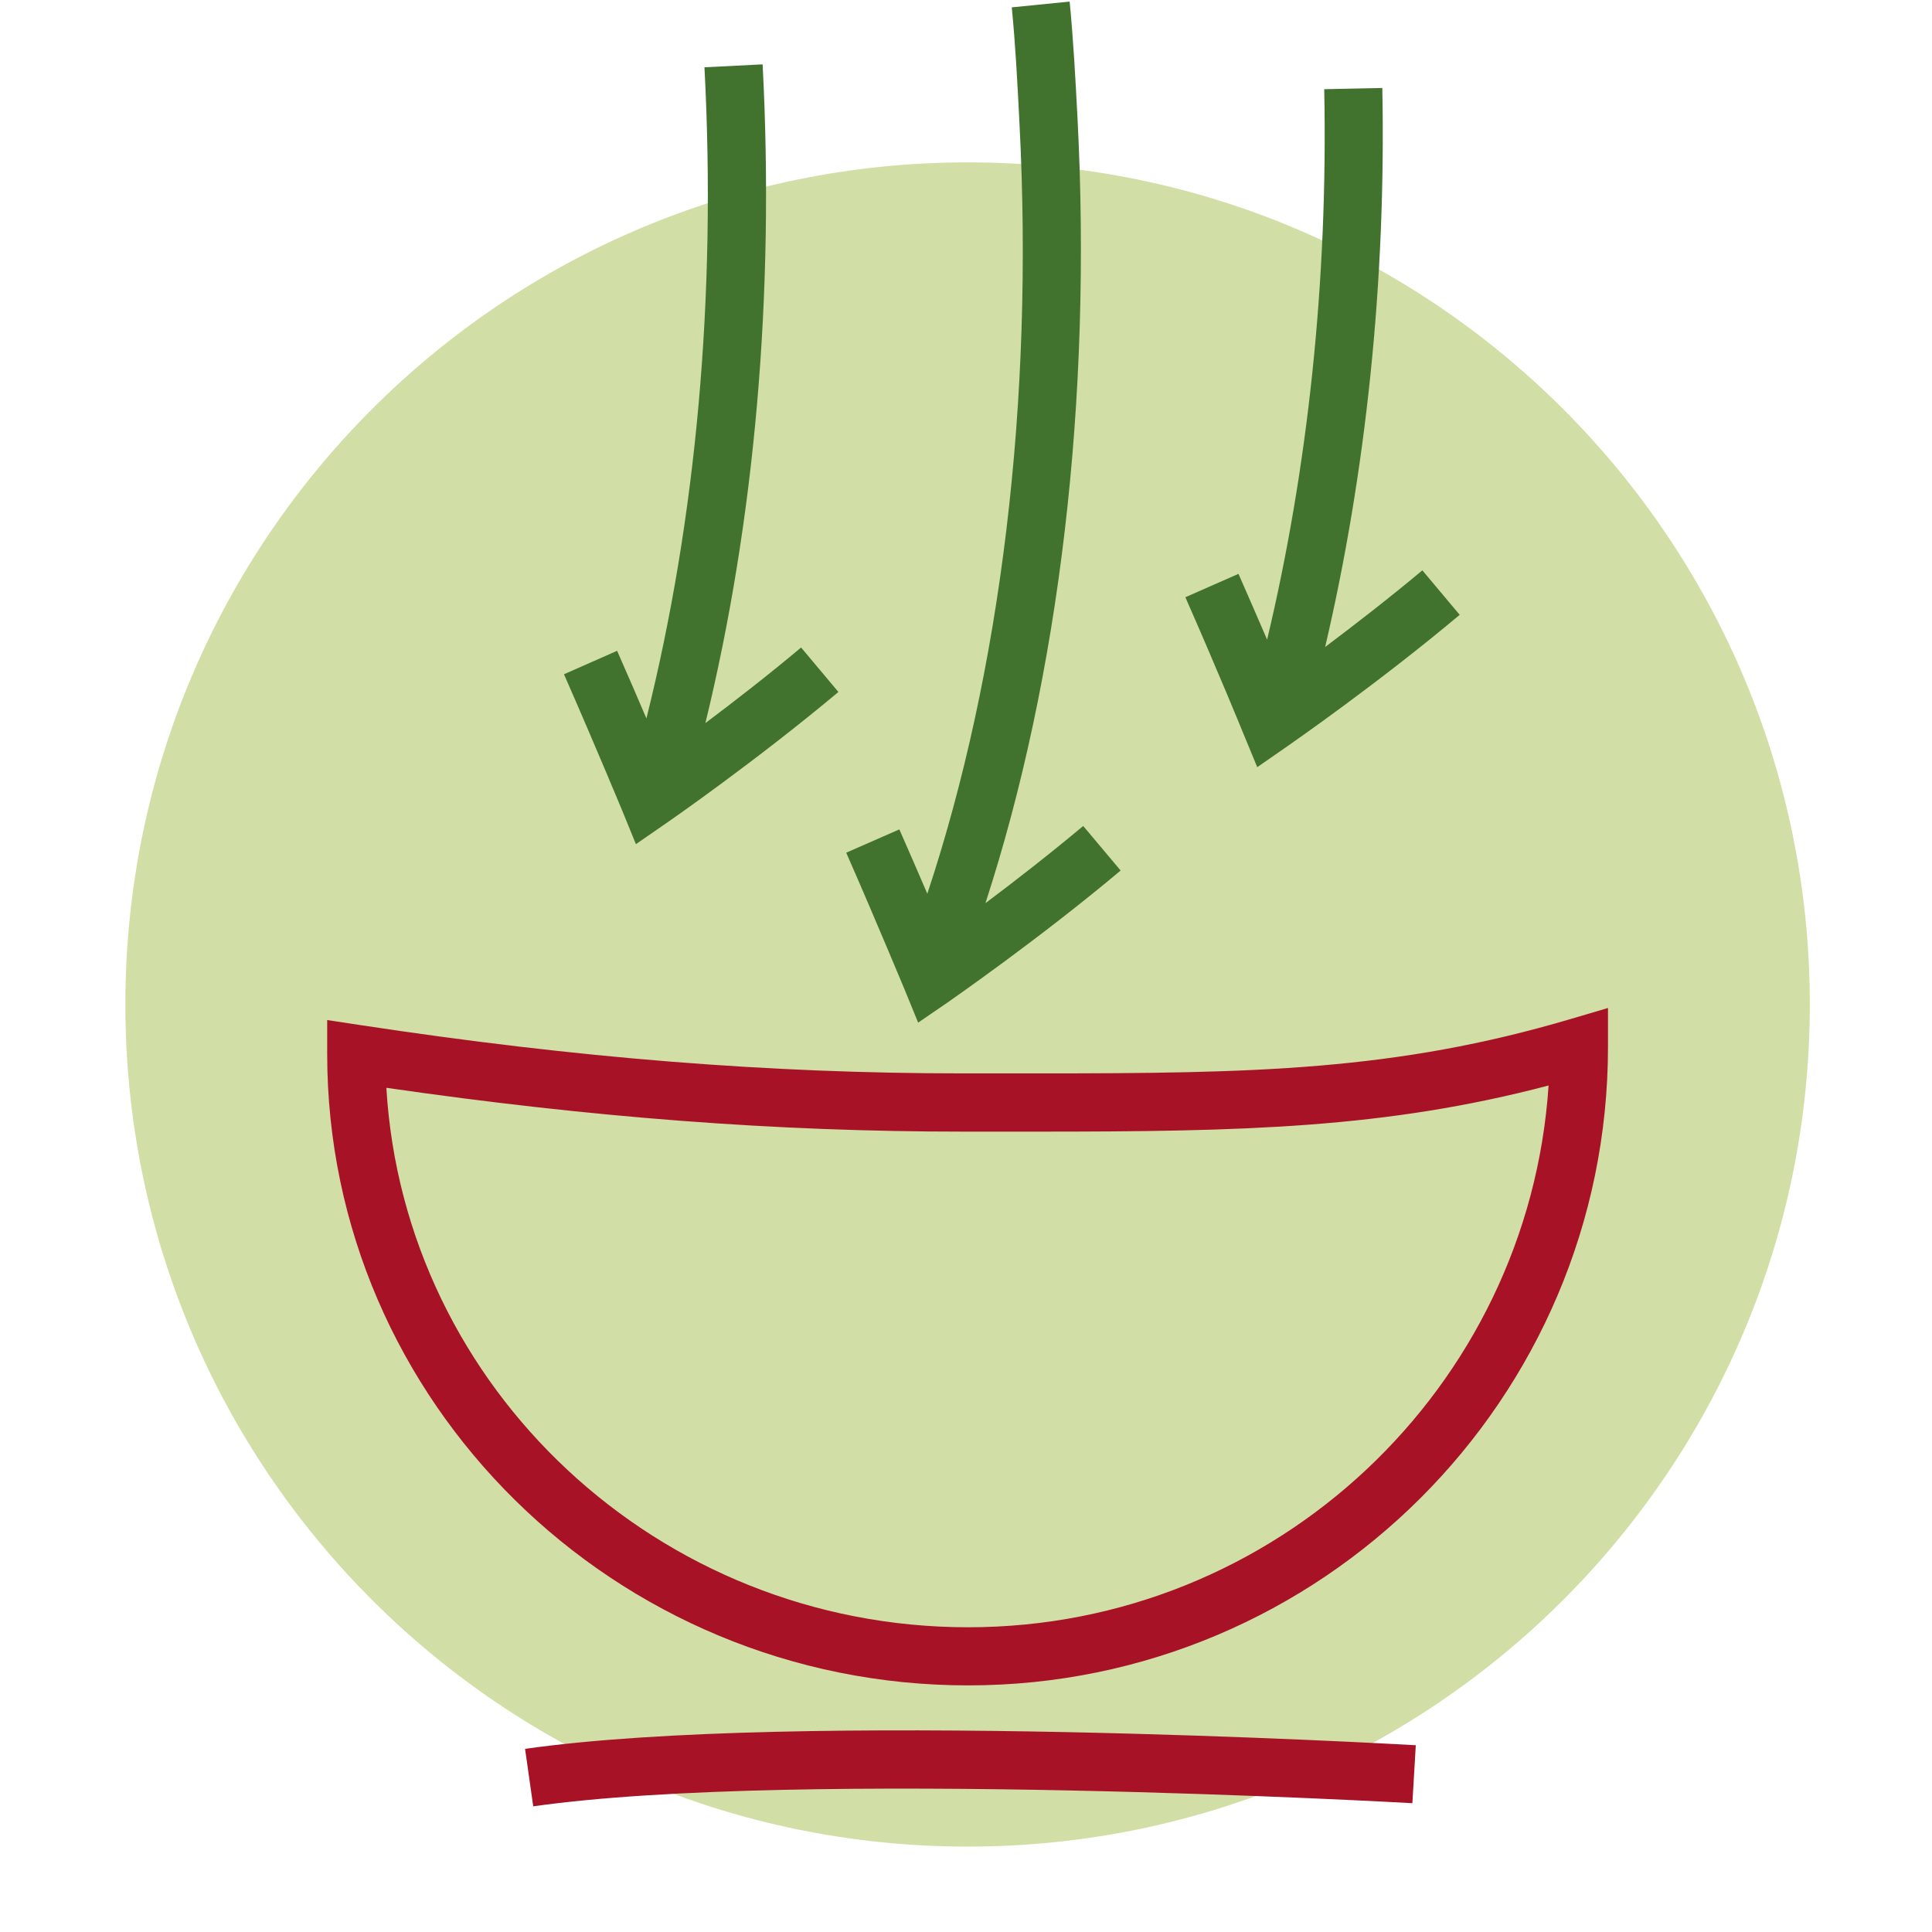 <?xml version="1.0" encoding="utf-8"?>
<!DOCTYPE svg PUBLIC "-//W3C//DTD SVG 1.1//EN" "http://www.w3.org/Graphics/SVG/1.1/DTD/svg11.dtd">
<svg version="1.1" id="Ebene_1" xmlns="http://www.w3.org/2000/svg" xmlns:xlink="http://www.w3.org/1999/xlink" x="0px" y="0px" viewBox="0 0 48 48" enable-background="new 0 0 48 48" xml:space="preserve" preserveAspectRatio="xMidYMid">
<g>
	<g>
		<defs>
			<rect id="SVGID_1_" y="0.001" width="48" height="48"/>
		</defs>
		<clipPath id="SVGID_2_">
			<use xlink:href="#SVGID_1_"  overflow="visible"/>
		</clipPath>
		<g clip-path="url(#SVGID_2_)">
			<defs>
				<rect id="SVGID_3_" x="0.981" y="0.039" width="43.984" height="47.925"/>
			</defs>
			<clipPath id="SVGID_4_">
				<use xlink:href="#SVGID_3_"  overflow="visible"/>
			</clipPath>
			<path clip-path="url(#SVGID_4_)" fill-rule="evenodd" clip-rule="evenodd" fill="#D1DEA5" d="M-102.457,24.957
				c0,11.554-9.367,20.921-20.923,20.921c-11.555,0-20.922-9.367-20.922-20.921c0-11.556,9.367-20.923,20.922-20.923
				C-111.824,4.034-102.457,13.4-102.457,24.957"/>
			<path clip-path="url(#SVGID_4_)" fill="#A71226" d="M-123.861,41.758c-4.771,0-9.199-1.866-12.148-5.119
				c-2.743-3.024-3.963-6.945-3.532-11.335c0.748-7.587,5.182-13.132,12.821-16.033c2.41-0.917,3.557-2.592,4.669-4.21
				c1.312-1.916,2.676-3.891,5.96-3.751l0.349,0.016l0.212,0.286c0.23,0.321,0.172,0.543-0.079,1.477
				c-0.228,0.853-0.576,2.145-0.667,3.248c-0.251,3.057,0.384,4.98,2,6.052c3.646,2.417,6.096,7.635,6.096,12.986
				C-108.181,34.411-115.217,41.758-123.861,41.758"/>
			<path clip-path="url(#SVGID_4_)" fill="#D1DEA5" d="M-117.023,2.779c-1.858,0.21-2.707,1.446-3.839,3.102
				c-1.177,1.717-2.511,3.664-5.344,4.739c-7.194,2.733-11.195,7.718-11.896,14.826c-0.39,3.974,0.704,7.508,3.164,10.223
				c2.675,2.955,6.713,4.644,11.08,4.644c7.844,0,14.233-6.699,14.233-14.939c0-4.807-2.243-9.652-5.448-11.78
				c-2.078-1.373-2.941-3.785-2.642-7.373C-117.616,5.014-117.265,3.684-117.023,2.779"/>
			<path clip-path="url(#SVGID_4_)" fill="#42732E" d="M-125.596,38.245c-9.256-1.222-10.254-7.808-10.254-10.581h1.443
				c0,2.972,1.172,8.114,9,9.149L-125.596,38.245z"/>
			<path clip-path="url(#SVGID_4_)" fill-rule="evenodd" clip-rule="evenodd" fill="#D1DEA5" d="M44.964,24.957
				c0,11.554-9.366,20.921-20.922,20.921c-11.558,0-20.927-9.367-20.927-20.921c0-11.554,9.369-20.923,20.927-20.923
				C35.598,4.034,44.964,13.403,44.964,24.957"/>
			<path clip-path="url(#SVGID_4_)" fill="#A71226" d="M24.054,41.873c-8.781,0-15.925-7.039-15.925-15.686v-0.844l0.83,0.126
				c5.39,0.819,10.148,1.199,14.974,1.199h1.853c5.37,0,8.878-0.063,13.236-1.351l0.928-0.274v0.967
				C39.95,34.758,32.82,41.873,24.054,41.873 M9.599,27.026c0.443,7.465,6.758,13.403,14.455,13.403
				c7.645,0,13.923-5.953,14.42-13.46c-4.042,1.063-7.571,1.146-12.688,1.146h-1.853C19.289,28.115,14.714,27.766,9.599,27.026
				 M13.248,44.878c6.597-0.938,21.689-0.087,21.842-0.078l0.085-1.44c-0.626-0.035-15.393-0.869-22.13,0.09L13.248,44.878z"/>
			<path clip-path="url(#SVGID_4_)" fill="#42732E" d="M20.83,17.192c-2.032,1.703-4.202,3.21-4.293,3.271l-0.738,0.51l-0.338-0.829
				c-0.002-0.002-0.642-1.554-1.449-3.392l1.32-0.583c0.268,0.609,0.515,1.179,0.728,1.68c1.237-4.947,1.742-10.505,1.442-16.177
				l1.445-0.073c0.3,5.722-0.196,11.339-1.422,16.366c0.721-0.541,1.559-1.191,2.378-1.878L20.83,17.192z M26.912,20.521
				c-0.838,0.701-1.696,1.368-2.429,1.918c1.836-5.648,2.653-12.48,2.286-19.532c-0.051-0.968-0.102-1.923-0.194-2.868l-1.438,0.144
				c0.091,0.919,0.14,1.854,0.19,2.854c0.363,6.919-0.458,13.649-2.288,19.168c-0.206-0.484-0.441-1.021-0.695-1.599l-1.32,0.579
				c0.806,1.838,1.444,3.392,1.449,3.395l0.338,0.827l0.738-0.505c0.09-0.066,2.262-1.568,4.293-3.274L26.912,20.521z M35.338,14.17
				c-0.833,0.697-1.689,1.358-2.415,1.904c1.009-4.313,1.517-9.069,1.42-13.888l-1.443,0.03c0.097,4.758-0.41,9.445-1.419,13.676
				c-0.212-0.487-0.448-1.042-0.711-1.635l-1.32,0.581c0.806,1.831,1.444,3.39,1.444,3.395l0.342,0.827l0.739-0.513
				c0.09-0.064,2.26-1.566,4.291-3.272L35.338,14.17z"/>
			<path clip-path="url(#SVGID_4_)" fill-rule="evenodd" clip-rule="evenodd" fill="#D1DEA5" d="M-4.178,24.957
				c0,11.557-9.369,20.921-20.92,20.921c-11.558,0-20.922-9.364-20.922-20.921c0-11.554,9.364-20.918,20.922-20.918
				C-13.547,4.039-4.178,13.403-4.178,24.957"/>
			<path clip-path="url(#SVGID_4_)" fill="#42732E" d="M-25.738,24.274l-0.96-1.082c0.037-0.031,3.534-3.203,3.534-6.683
				c0-1.741-0.817-2.559-1.768-3.503c-0.944-0.943-2.011-2.006-2.011-3.974c0-3.697,3.82-7.722,3.982-7.89l1.045,0.997
				c-0.037,0.042-3.58,3.78-3.58,6.893c0,1.37,0.699,2.065,1.584,2.948c1.029,1.028,2.192,2.188,2.192,4.529
				C-21.72,20.643-25.574,24.125-25.738,24.274 M-30.904,24.369c0.45-0.451,4.381-4.451,4.487-7.014
				c0.12-2.755-1.935-3.993-2.024-4.044l-0.73,1.243c0.012,0.007,1.39,0.843,1.311,2.743c-0.06,1.502-2.528,4.512-4.064,6.052
				L-30.904,24.369z"/>
			<path clip-path="url(#SVGID_4_)" fill="#A71226" d="M-25.087,41.878c-8.782,0-15.923-7.04-15.923-15.692v-0.839l0.83,0.123
				c5.39,0.819,10.147,1.204,14.974,1.204h1.854c5.365,0,8.878-0.065,13.238-1.355l0.923-0.271v0.964
				C-9.192,34.761-16.318,41.878-25.087,41.878 M-39.54,27.026c0.443,7.467,6.754,13.406,14.452,13.406
				c7.646,0,13.924-5.956,14.422-13.458c-4.042,1.061-7.575,1.143-12.688,1.143h-1.854C-29.851,28.117-34.426,27.768-39.54,27.026
				 M-35.892,44.881c6.597-0.938,21.688-0.09,21.843-0.078l0.082-1.443c-0.624-0.035-15.392-0.865-22.13,0.092L-35.892,44.881z"/>
			<path clip-path="url(#SVGID_4_)" fill-rule="evenodd" clip-rule="evenodd" fill="#D1DEA5" d="M-53.535,24.957
				c0,11.554-9.367,20.921-20.923,20.921c-11.557,0-20.92-9.367-20.92-20.921c0-11.556,9.363-20.923,20.92-20.923
				C-62.902,4.034-53.535,13.4-53.535,24.957"/>
			<path clip-path="url(#SVGID_4_)" fill="#D1DEA5" d="M-57.435,32.008l-0.169-0.15c0.138-0.772,0.21-1.741,0.138-3.048
				c-0.21-3.609-2.883-3.609-3.406-11.32c-0.52-7.704,2.363-11.249,2.363-11.249s-7.69,2.754-11.151,5.969
				c-1.727,1.606-3.247,3.489-4.478,5.23l0.034-0.47c0,0-5.683-2.284-11.672-2.821c-5.45-0.477-9.582,0.317-9.582,0.317
				s6.703,9.378,6.703,14.552c0,5.178-3.51,13.756-3.51,13.756s9.062-6.702,13.927-6.91c4.862-0.21,13.719,0.484,18.269,1.734
				c4.547,1.25,7.054-1.944,7.054-1.944S-56.29,33.468-57.435,32.008"/>
			<path clip-path="url(#SVGID_4_)" fill="#42732E" d="M-83.365,40.945l-0.702-1.262c0.051-0.033,1.299-0.726,3.137-1.538
				c2.296-1.022,6.65-0.661,6.832-0.643l-0.124,1.437c-0.042-0.005-4.165-0.345-6.122,0.526
				C-82.117,40.253-83.354,40.936-83.365,40.945"/>
			<path clip-path="url(#SVGID_4_)" fill="#A71226" d="M-52.53,35.049c-0.905-0.586-3.4-2.325-4.308-3.444
				c0.106-0.764,0.152-1.691,0.084-2.837c-0.096-1.645-0.665-2.646-1.27-3.707c-0.82-1.436-1.838-3.227-2.136-7.618
				c-0.494-7.283,2.175-10.718,2.204-10.749l1.63-2.008l-2.438,0.874c-0.32,0.113-7.868,2.842-11.397,6.121
				c-1.485,1.379-2.823,2.972-3.966,4.509c-1.219-0.465-6.237-2.282-11.595-2.759c-5.489-0.487-9.609,0.295-9.783,0.328l-1.105,0.21
				l0.656,0.919c0.065,0.089,6.567,9.241,6.567,14.129c0,4.975-3.421,13.396-3.458,13.484l-0.975,2.386l2.076-1.531
				c0.087-0.065,8.941-6.576,13.525-6.77c4.83-0.204,13.576,0.475,18.046,1.705c4.958,1.365,7.699-2.048,7.818-2.192l0.485-0.619
				L-52.53,35.049z M-59.788,36.903c-4.598-1.269-13.559-1.976-18.491-1.765c-3.664,0.16-9.405,3.692-12.387,5.702
				c1.054-2.937,2.724-8.149,2.724-11.823c0-4.403-4.447-11.441-6.174-14.009c1.563-0.193,4.625-0.458,8.266-0.139
				c4.691,0.416,9.238,1.951,10.852,2.537c-1.803,2.61-2.948,4.85-3.101,5.308l1.369,0.454c0.147-0.423,3.116-6.303,7.553-10.43
				c2.283-2.122,6.565-4.07,9.03-5.088c-0.825,1.85-1.775,5.098-1.454,9.889c0.322,4.722,1.43,6.671,2.322,8.237
				c0.585,1.025,1.006,1.768,1.084,3.073c0.213,3.744-0.729,4.651-1.239,5.136l-0.118,0.113l1.12,0.929
				c0.32-0.305,0.811-0.787,1.188-1.758c0.984,0.931,2.351,1.918,3.186,2.492C-54.958,36.518-56.921,37.694-59.788,36.903"/>
			<path clip-path="url(#SVGID_4_)" fill-rule="evenodd" clip-rule="evenodd" fill="#D1DEA5" d="M-201.115,24.957
				c0,11.554-9.366,20.921-20.922,20.921c-11.556,0-20.922-9.367-20.922-20.921c0-11.556,9.367-20.923,20.922-20.923
				C-210.48,4.034-201.115,13.4-201.115,24.957"/>
			<path clip-path="url(#SVGID_4_)" fill="#A71226" d="M-200.357,17.539l-0.757-1.231c-4.597,2.828-10.567,4.963-17,6.111
				c0.387-7.514-0.6-14.847-2.782-20.649l-1.353,0.508c2.119,5.632,3.075,12.78,2.691,20.125c-0.005,0.087-0.016,0.173-0.02,0.258
				c-0.261,0.04-0.518,0.092-0.779,0.127c-7.277,1.023-14.478,0.694-20.274-0.926l-0.39,1.391c3.708,1.037,7.966,1.562,12.446,1.562
				c2.748,0,5.578-0.198,8.418-0.598c0.157-0.021,0.31-0.052,0.466-0.076c-0.544,6.699-2.165,13.033-4.646,17.989l1.291,0.645
				c2.608-5.204,4.292-11.861,4.821-18.872C-211.476,22.734-205.188,20.513-200.357,17.539"/>
			<path clip-path="url(#SVGID_4_)" fill="#42732E" d="M-216.153,34.526l-1.423-0.245c0.726-4.233,1.017-7.699,1.019-7.732
				l0.042-0.541l0.528-0.108c4.17-0.872,8.767-2.232,11.439-3.383l0.571,1.328c-2.641,1.136-7.08,2.466-11.193,3.357
				C-215.278,28.352-215.585,31.21-216.153,34.526 M-228.946,21.872c2.683,0,5.411-0.175,7.146-0.505l0.552-0.104l0.036-0.558
				c0.009-0.175,0.276-4.312-0.428-8.306l-1.422,0.253c0.527,2.979,0.481,6.133,0.435,7.389c-2.798,0.423-7.68,0.513-10.893,0.182
				l-0.15,1.436C-232.282,21.803-230.625,21.872-228.946,21.872 M-216.391,20.601l0.873-0.208c0.162-0.04,4.03-0.971,7.928-2.525
				l-0.535-1.342c-2.726,1.087-5.499,1.878-6.863,2.237c-0.094-2.887-0.353-6.317-0.629-8.167l-1.429,0.215
				c0.297,1.994,0.575,5.901,0.637,8.894L-216.391,20.601z"/>
			<path clip-path="url(#SVGID_4_)" fill-rule="evenodd" clip-rule="evenodd" fill="#D1DEA5" d="M-151.65,24.955
				c0,11.556-9.367,20.925-20.922,20.925s-20.922-9.369-20.922-20.925c0-11.554,9.367-20.921,20.922-20.921
				S-151.65,13.4-151.65,24.955"/>
			<path clip-path="url(#SVGID_4_)" fill="#D1DEA5" d="M-194.169,27.088c2.387,0.363,5.289,0.691,8.648,0.691
				c3.658,0,5.929,0.048,8.771-0.791c0,4.793-3.906,8.682-8.703,8.682C-190.249,35.67-194.169,31.881-194.169,27.088"/>
			<path clip-path="url(#SVGID_4_)" fill="#D1DEA5" d="M-164.764,23.769c1.903,0.291,4.221,0.553,6.899,0.553
				c2.92,0,4.732,0.038,6.998-0.633c0,3.827-3.115,6.929-6.944,6.929C-161.633,30.617-164.764,27.596-164.764,23.769"/>
			<path clip-path="url(#SVGID_4_)" fill="#A71226" d="M-158.37,19.386v2.71h1.443v-4.881l-1.004,0.43
				c-3.218,1.37-6.865,2.419-10.648,3.111c-0.307-5.032-1.229-9.787-2.738-13.8l-1.352,0.51c1.475,3.924,2.373,8.591,2.661,13.538
				c-0.305,0.047-0.605,0.116-0.912,0.156c-4.996,0.702-9.989,0.725-14.435,0.066l-0.827-0.123v4.708h1.443v-3.042
				c4.37,0.56,9.196,0.499,14.022-0.175c0.264-0.04,0.518-0.092,0.781-0.134c0.056,1.687,0.046,3.401-0.046,5.128
				c-0.381,7.338-2.083,14.347-4.775,19.729l1.292,0.645c2.782-5.556,4.531-12.764,4.928-20.297c0.097-1.833,0.106-3.655,0.041-5.45
				C-164.931,21.571-161.481,20.622-158.37,19.386"/>
			<path clip-path="url(#SVGID_4_)" fill="#A71226" d="M-184.438,27.06h-1.084c-2.758,0-5.469-0.22-8.539-0.686l-0.833-0.125v0.839
				c0,5.131,4.236,9.305,9.442,9.305c5.196,0,9.425-4.219,9.425-9.404V26.02l-0.927,0.274
				C-179.413,27.021-181.398,27.06-184.438,27.06 M-185.452,34.949c-4.12,0-7.521-3.08-7.949-7.021
				c2.789,0.392,5.314,0.574,7.878,0.574h1.084c2.77,0,4.734-0.043,6.909-0.561C-178.004,31.883-181.377,34.949-185.452,34.949"/>
			<path clip-path="url(#SVGID_4_)" fill="#A71226" d="M-151.07,22.996c-1.943,0.574-3.527,0.604-5.944,0.604h-0.849
				c-2.197,0-4.355-0.175-6.795-0.548l-0.829-0.125v0.838c0,4.176,3.444,7.571,7.68,7.571c4.224,0,7.664-3.43,7.664-7.646v-0.968
				L-151.07,22.996z M-157.766,29.894c-3.148,0-5.757-2.303-6.176-5.282c2.156,0.293,4.12,0.432,6.121,0.432h0.846
				c2.142,0,3.686-0.03,5.357-0.404C-152.079,27.609-154.663,29.894-157.766,29.894"/>
			<path clip-path="url(#SVGID_4_)" fill="#42732E" d="M-165.94,18.751l-0.336-1.406c0.037-0.009,3.931-0.945,7.729-2.459
				l0.535,1.339C-161.91,17.782-165.778,18.713-165.94,18.751"/>
		</g>
	</g>
</g>
</svg>
